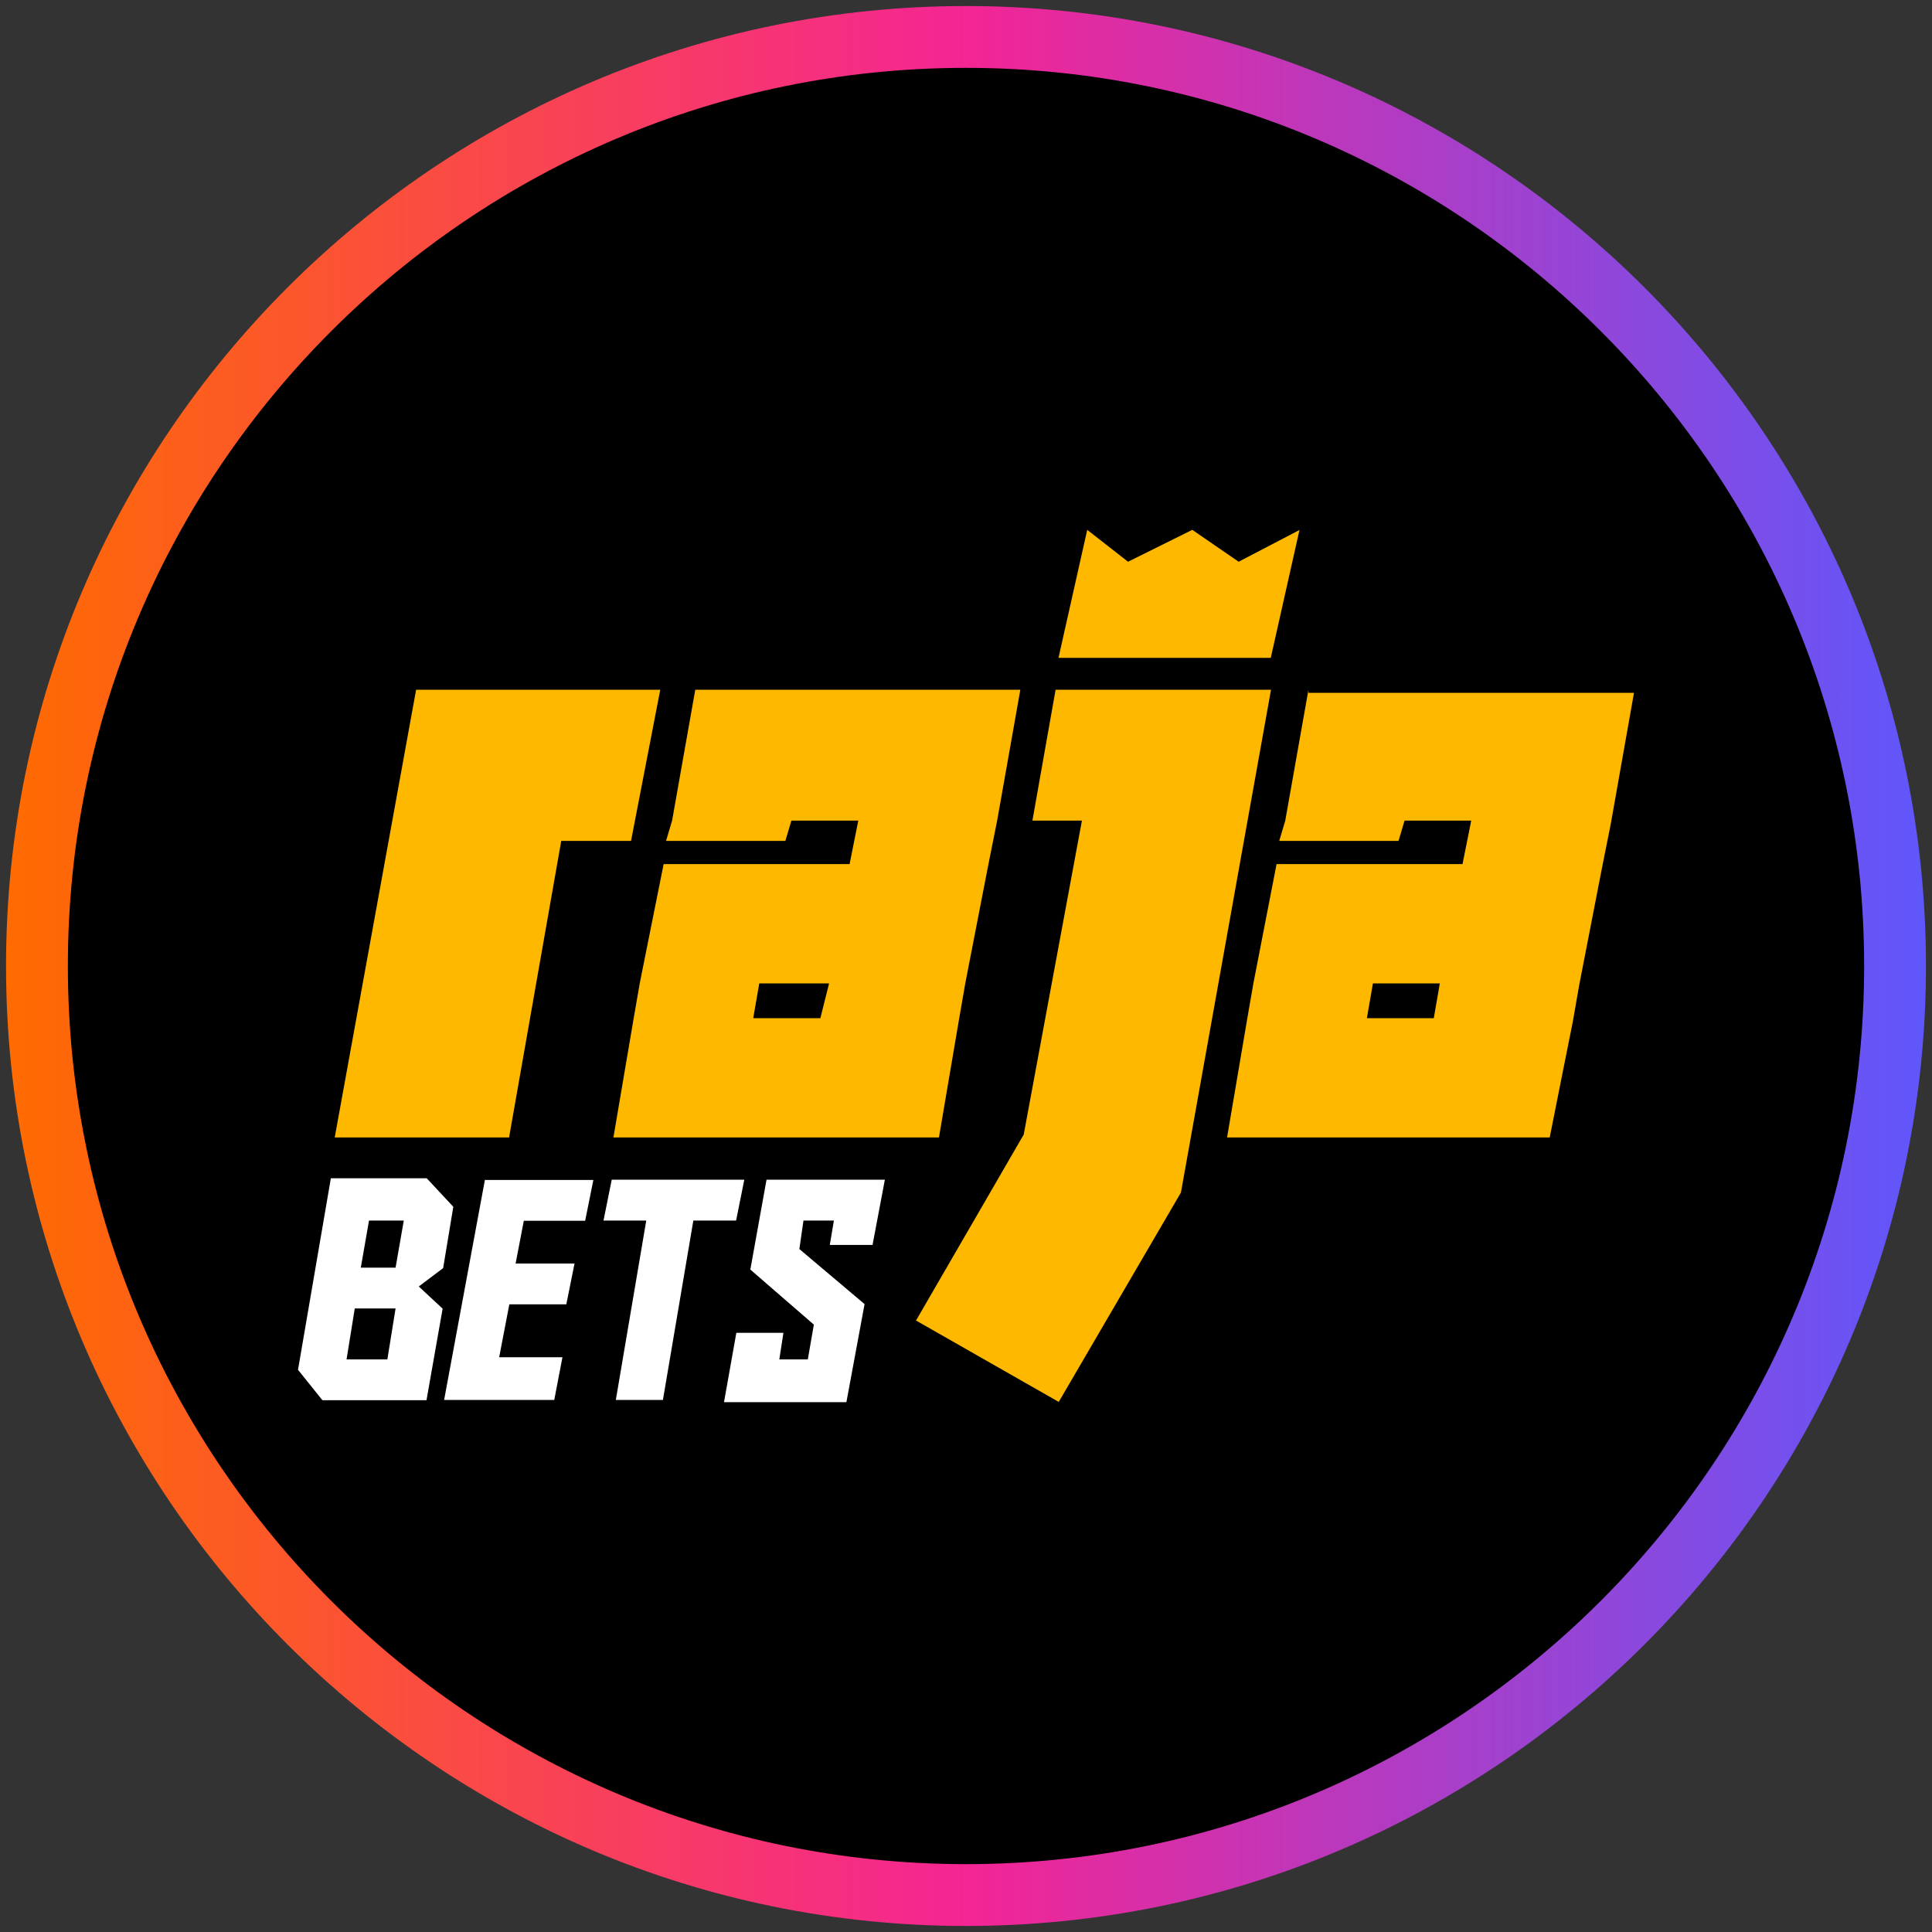 <?xml version="1.0" encoding="UTF-8"?>
<svg xmlns="http://www.w3.org/2000/svg" width="80" height="80" xmlns:xlink="http://www.w3.org/1999/xlink" viewBox="0 0 80 80">
  <rect x="0" y="0" width="80" height="80" fill="#333333" stroke="none"/>
  <defs>
    <style>
      .cls-1 {
        fill: url(#linear-gradient);
      }

      .cls-1, .cls-2, .cls-3, .cls-4 {
        stroke-width: 0px;
      }

      .cls-3 {
        fill: #fff;
      }

      .cls-4 {
        fill: #ffb800;
      }
    </style>
    <linearGradient id="linear-gradient" x1=".25" y1="40" x2="79.75" y2="40" gradientUnits="userSpaceOnUse">
      <stop offset="0" stop-color="#ff6b00"/>
      <stop offset=".5" stop-color="#f42594"/>
      <stop offset="1" stop-color="#5f57fc"/>
    </linearGradient>
  </defs>
  <g id="circle_frame" data-name="circle frame">
    <g>
      <circle class="cls-2" cx="40" cy="40" r="38.47"/>
      <path class="cls-1" d="M40,79.75C18.08,79.75.25,61.92.25,40S18.08.25,40,.25s39.75,17.83,39.75,39.75-17.83,39.75-39.75,39.75ZM40,2.81C19.49,2.81,2.81,19.49,2.81,40s16.68,37.19,37.19,37.19,37.19-16.68,37.19-37.19S60.51,2.81,40,2.81Z"/>
    </g>
  </g>
  <g id="raja">
    <g>
      <path class="cls-3" d="M18.33,54.18l-.67,3.8h-4.31l-1.01-1.26,1.36-7.93h3.97l1.1,1.18-.42,2.54-1.01.76.99.92h0ZM16.38,52.49l.34-1.95h-1.44l-.34,1.95h1.44ZM16.04,56.29l.34-2.11h-1.69l-.34,2.11h1.69ZM20.1,48.86h4.47l-.34,1.69h-2.54l-.34,1.77h2.44l-.34,1.69h-2.36l-.42,2.19h2.62l-.34,1.77h-4.56l1.69-9.12h0ZM30.48,50.54h-1.77l-1.26,7.43h-1.95l1.26-7.43h-1.77l.34-1.69h5.49l-.34,1.69h0ZM35.04,58.06h-5.06l.51-2.87h1.95l-.17,1.1h1.18l.25-1.44-2.63-2.28.67-3.72h4.9l-.51,2.7h-1.77l.17-1.01h-1.26l-.17,1.18,2.7,2.28-.75,4.05h0Z"/>
      <path class="cls-4" d="M27.34,28.56h-10.11l-3.37,18.54h7.22l2.16-12.28h2.89s1.21-6.26,1.21-6.26ZM46.72,28.56h-3.01l-.96,5.42h2.05l-2.41,13-4.46,7.7,5.91,3.37,5.06-8.67,3.73-20.82h-5.91ZM53.82,21.94l-2.53,1.32-1.92-1.32-2.66,1.32-1.69-1.32-1.19,5.3h8.79l1.19-5.3h0ZM28.79,28.56l-.96,5.42-.25.84h4.94l.25-.84h2.77l-.36,1.8h-7.7l-.99,4.94-.25,1.44-.84,4.94h13.48l.84-4.94.25-1.44.96-4.94.36-1.8.96-5.42h-13.47ZM33.96,42.16h-2.77l.25-1.44h2.89l-.36,1.44ZM54.18,28.56l-.96,5.42-.25.84h4.94l.25-.84h2.76l-.36,1.8h-7.7l-.96,4.94-.25,1.44-.84,4.94h13.36l.6-3.01.36-1.8.25-1.44.96-4.94.36-1.8.96-5.42h-13.48v-.13h0ZM59.37,42.16h-2.77l.25-1.44h2.77l-.25,1.44Z"/>
    </g>
  </g>
</svg>